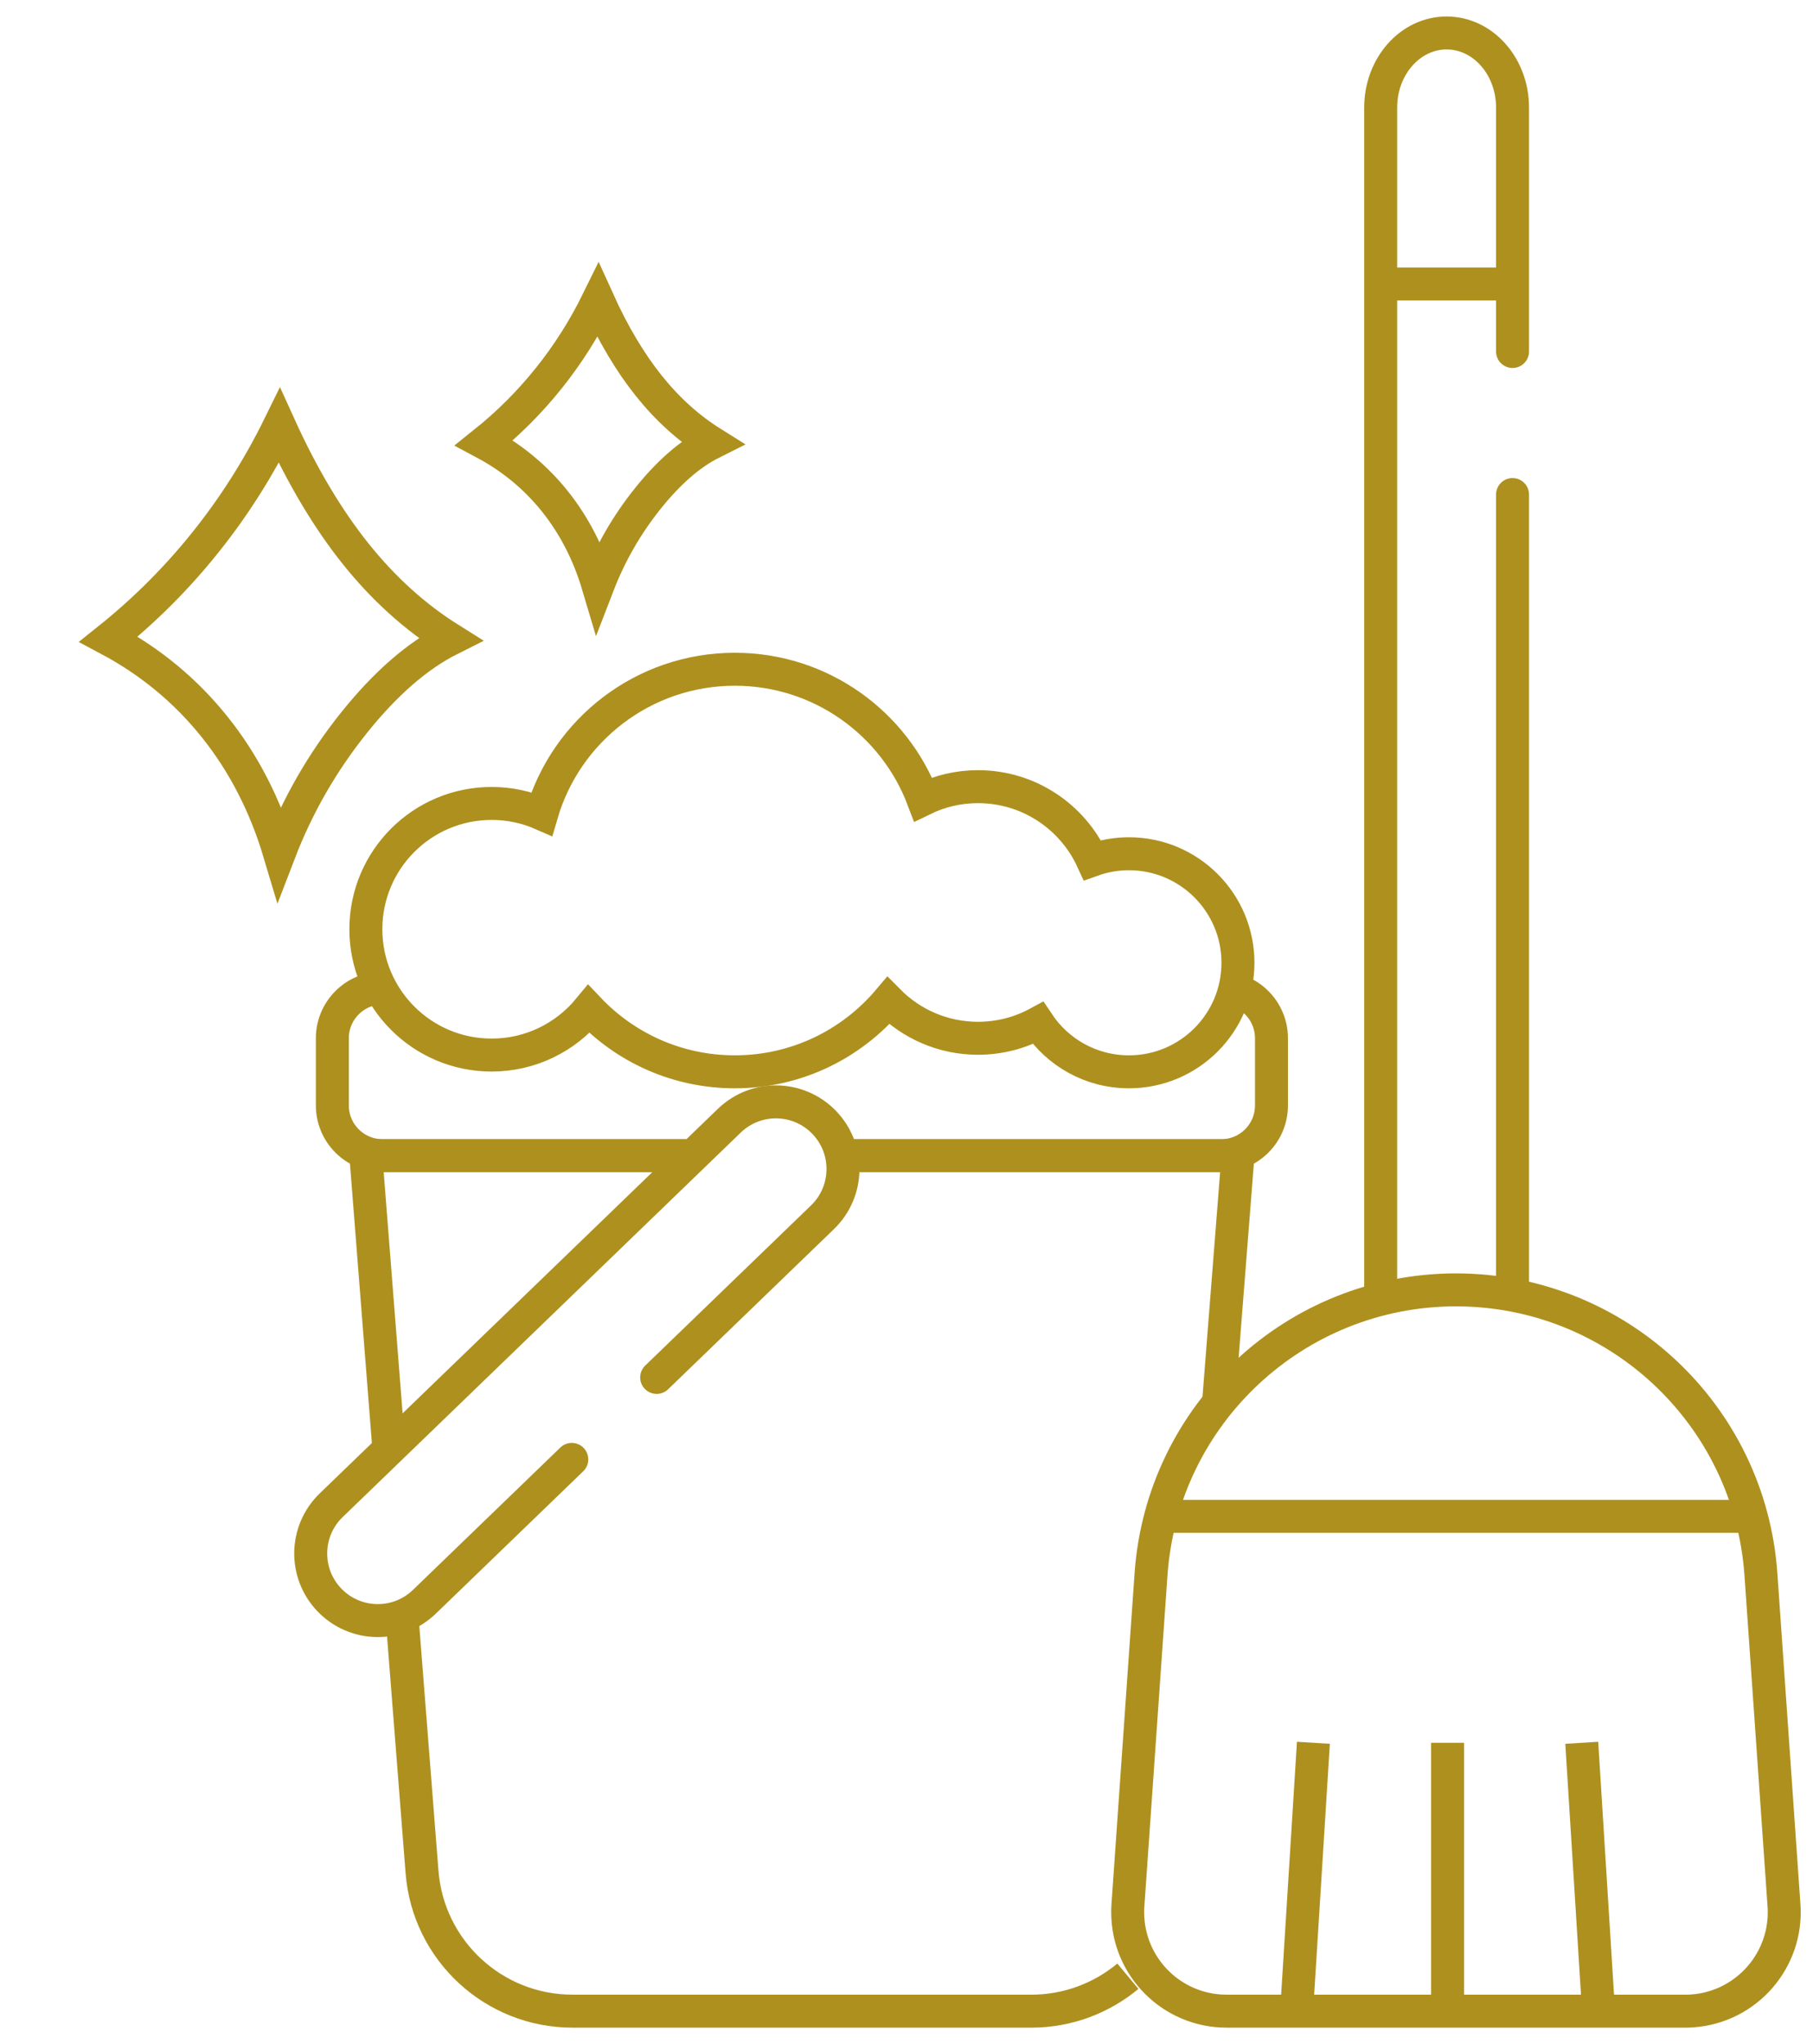 <?xml version="1.0" encoding="UTF-8"?>
<svg width="55px" height="62px" viewBox="0 0 55 62" version="1.1" xmlns="http://www.w3.org/2000/svg" xmlns:xlink="http://www.w3.org/1999/xlink">
    <title>Group 18</title>
    <g id="PACKAGES" stroke="none" stroke-width="1" fill="none" fill-rule="evenodd">
        <g id="GOLD" transform="translate(-986, -675)" stroke="#AE901E">
            <g id="Group-18" transform="translate(988, 676)">
                <path d="M23.718,34.053 L35.555,34.053 C35.293,37.393 35.096,39.898 34.965,41.568 M32.216,58.94 C31.419,59.603 30.396,60 29.286,60 L15.368,60 C12.978,60 10.99,58.162 10.803,55.779 C10.516,52.119 10.315,49.562 10.202,48.109 M9.796,42.938 C9.641,40.964 9.409,38.002 9.099,34.053 L18.804,34.053" id="Shape"></path>
                <path d="M18.848,34.053 L9.608,34.053 C8.765,34.053 8.082,33.37 8.082,32.527 L8.082,30.492 C8.082,29.649 8.765,28.966 9.608,28.966 M35.046,28.966 C35.889,28.966 36.572,29.649 36.572,30.492 L36.572,32.527 C36.572,33.37 35.889,34.053 35.046,34.053 L23.501,34.053" id="Shape"></path>
                <path d="M20.292,19.299 C22.903,19.299 25.131,20.938 26.003,23.243 C26.506,22.998 27.071,22.86 27.669,22.86 C29.209,22.86 30.536,23.773 31.139,25.087 C31.484,24.963 31.858,24.895 32.248,24.895 C34.074,24.895 35.555,26.376 35.555,28.202 C35.555,30.029 34.074,31.509 32.248,31.509 C31.097,31.509 30.084,30.922 29.491,30.03 C28.95,30.324 28.329,30.492 27.669,30.492 C26.604,30.492 25.641,30.055 24.948,29.352 C23.829,30.672 22.158,31.509 20.292,31.509 C18.549,31.509 16.976,30.779 15.864,29.607 C15.163,30.458 14.102,31.001 12.915,31.001 C10.807,31.001 9.099,29.292 9.099,27.185 C9.099,25.077 10.807,23.369 12.915,23.369 C13.455,23.369 13.969,23.481 14.434,23.684 C15.176,21.149 17.518,19.299 20.292,19.299 Z" id="Combined-Shape"></path>
                <path d="M43.885,14 L43.885,38 M39.885,38 C39.885,29.604 39.885,19.055 39.885,2.263 C39.885,1.013 40.78,0 41.885,0 C42.989,0 43.885,1.013 43.885,2.263 L43.885,9.661" id="Shape" stroke-linecap="round" stroke-linejoin="round"></path>
                <path d="M42.169,38.123 C47.04,38.123 51.081,41.892 51.42,46.751 L52.12,56.791 C52.235,58.444 50.989,59.877 49.336,59.993 C49.267,59.998 49.197,60 49.127,60 L35.21,60 C33.553,60 32.21,58.657 32.21,57 C32.21,56.93 32.212,56.861 32.217,56.791 L32.918,46.751 C33.257,41.892 37.298,38.123 42.169,38.123 Z" id="Rectangle"></path>
                <path d="M17.535,42.466 L17.535,48.682 C17.535,49.806 16.624,50.717 15.5,50.717 C14.376,50.717 13.465,49.806 13.465,48.682 L13.465,31.893 C13.465,30.769 14.376,29.858 15.5,29.858 C16.624,29.858 17.535,30.769 17.535,31.893 L17.535,38.887 L17.535,38.887" id="Path" stroke-linecap="round" stroke-linejoin="round" transform="translate(15.5, 40.287) rotate(46) translate(-15.5, -40.287) "></path>
                <line x1="33.265" y1="44.992" x2="51.072" y2="44.992" id="Path-9"></line>
                <line x1="41.914" y1="60" x2="41.914" y2="51.86" id="Path-10"></line>
                <line x1="37.335" y1="60" x2="37.844" y2="51.86" id="Path-10-Copy"></line>
                <line x1="45.984" y1="60" x2="46.493" y2="51.86" id="Path-10-Copy-2" transform="translate(46.239, 55.93) scale(-1, 1) translate(-46.239, -55.93) "></line>
                <line x1="39.625" y1="7.614" x2="44.204" y2="7.614" id="Path-11"></line>
                <path d="M2.811,14.723 C4.196,14.877 5.581,14.878 6.966,14.724 C8.351,14.571 9.714,14.265 11.054,13.808 C10.463,15.382 10.093,16.844 9.943,18.194 C9.793,19.544 9.859,20.83 10.14,22.051 C9.09,21.702 7.803,21.612 6.278,21.781 C4.754,21.95 3.293,22.345 1.897,22.966 C2.614,21.638 3.05,20.276 3.205,18.879 C3.36,17.482 3.229,16.096 2.811,14.723 Z" id="Rectangle" transform="translate(6.475, 18.387) rotate(-45) translate(-6.475, -18.387) "></path>
                <path d="M13.699,9.988 C14.623,10.091 15.546,10.091 16.469,9.989 C17.392,9.887 18.301,9.683 19.195,9.378 C18.8,10.427 18.553,11.402 18.454,12.302 C18.354,13.202 18.398,14.059 18.585,14.874 C17.885,14.641 17.027,14.581 16.011,14.694 C14.994,14.806 14.021,15.07 13.089,15.483 C13.568,14.598 13.858,13.69 13.962,12.759 C14.065,11.827 13.978,10.904 13.699,9.988 Z" id="Rectangle-Copy-3" transform="translate(16.142, 12.431) rotate(-45) translate(-16.142, -12.431) "></path>
            </g>
        </g>
    </g>
</svg>